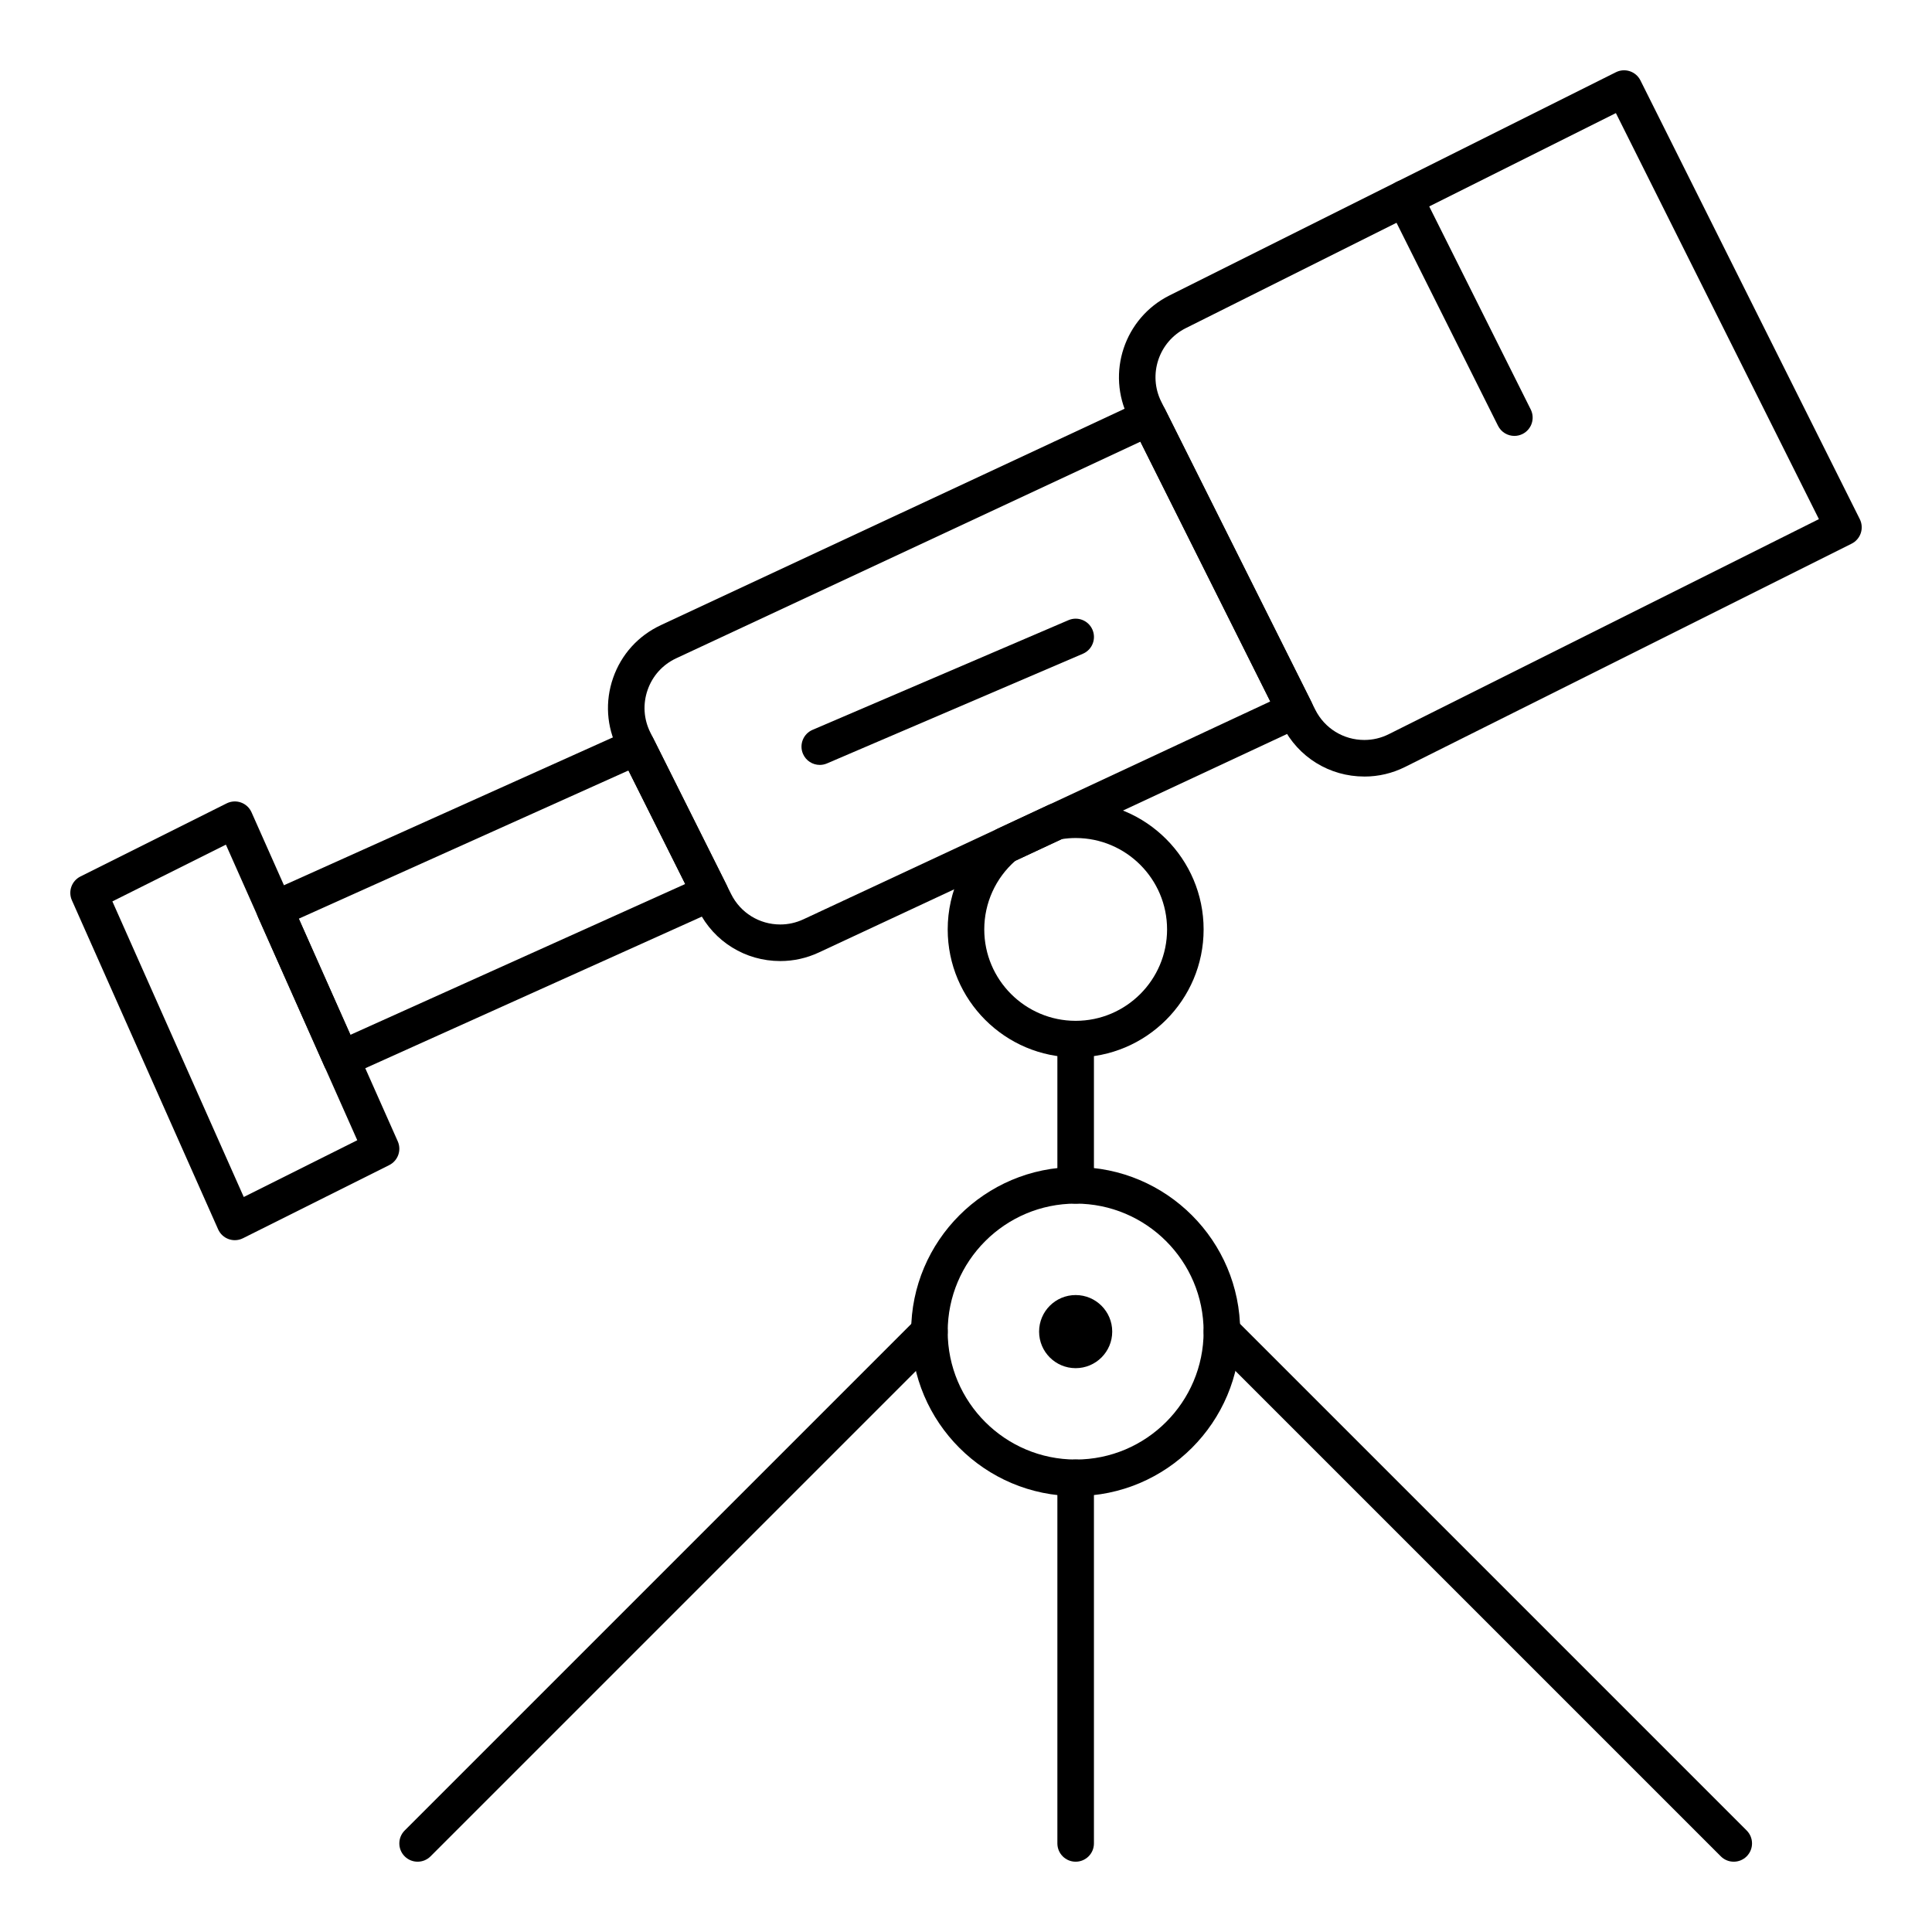<?xml version="1.0" encoding="UTF-8"?>
<!-- Uploaded to: SVG Repo, www.svgrepo.com, Generator: SVG Repo Mixer Tools -->
<svg fill="#000000" width="800px" height="800px" version="1.1" viewBox="144 144 512 512" xmlns="http://www.w3.org/2000/svg">
 <g>
  <path d="m505.57 349.79c-9.242 0-17.551-5.133-21.68-13.395l-40.801-81.602c-5.973-11.945-1.113-26.523 10.832-32.496l118.31-59.156c2.394-1.195 5.305-0.227 6.5 2.168l58.133 116.27c0.574 1.148 0.668 2.481 0.262 3.699s-1.281 2.227-2.43 2.801l-118.31 59.156c-3.398 1.695-7.039 2.559-10.816 2.559zm66.66-175.82-113.98 56.988c-7.168 3.582-10.082 12.332-6.5 19.5l40.801 81.602c2.481 4.957 7.465 8.039 13.016 8.039 2.262 0 4.441-0.516 6.484-1.539l113.98-56.988z"/>
  <path d="m234.41 429.5c-0.586 0-1.172-0.105-1.727-0.32-1.203-0.461-2.176-1.379-2.699-2.559l-17.617-39.637c-1.082-2.438 0.008-5.293 2.441-6.387l96.004-43.156c2.367-1.066 5.156-0.07 6.32 2.254l19.379 38.754c0.59 1.18 0.672 2.547 0.23 3.793-0.441 1.242-1.371 2.25-2.574 2.793l-97.766 44.039c-0.633 0.285-1.312 0.426-1.992 0.426zm-11.227-42.039 13.68 30.777 88.727-39.965-15.043-30.086z"/>
  <path d="m206.23 472.66c-0.551 0-1.105-0.094-1.637-0.285-1.246-0.445-2.254-1.383-2.789-2.594l-38.754-87.199c-1.051-2.367-0.055-5.144 2.262-6.301l38.754-19.379c1.184-0.59 2.559-0.676 3.801-0.227 1.246 0.445 2.254 1.383 2.789 2.59l38.754 87.199c1.051 2.367 0.055 5.141-2.262 6.301l-38.754 19.379c-0.68 0.344-1.422 0.516-2.164 0.516zm-32.449-89.781 34.816 78.336 30.082-15.039-34.816-78.336z"/>
  <path d="m429.06 424.22c-18.699 0-33.91-15.211-33.91-33.91 0-10.074 4.441-19.562 12.184-26.031 0.324-0.27 0.676-0.496 1.059-0.672l13.477-6.289c0.379-0.18 0.781-0.305 1.195-0.379 2-0.359 4.019-0.539 5.996-0.539 18.699 0 33.91 15.211 33.91 33.91 0.004 18.695-15.211 33.91-33.91 33.91zm-15.973-52.117c-5.25 4.609-8.246 11.211-8.246 18.203 0 13.355 10.867 24.223 24.223 24.223 13.355 0 24.223-10.867 24.223-24.223 0-13.355-10.867-24.223-24.223-24.223-1.215 0-2.453 0.098-3.695 0.289z"/>
  <path d="m350.78 398.69c-9.238 0-17.547-5.133-21.676-13.395l-21.414-42.832c-2.949-5.898-3.379-12.574-1.211-18.801 2.168-6.227 6.656-11.191 12.629-13.98l127.29-59.402c2.375-1.109 5.207-0.125 6.383 2.223l38.754 77.508c0.586 1.172 0.672 2.527 0.242 3.762-0.43 1.234-1.344 2.242-2.527 2.797l-128.24 59.844c-3.238 1.508-6.68 2.277-10.23 2.277zm95.441-137.64-123.02 57.406c-3.586 1.672-6.277 4.652-7.578 8.387s-1.043 7.742 0.727 11.281l21.414 42.832c2.481 4.957 7.465 8.039 13.012 8.039 2.125 0 4.188-0.461 6.133-1.367l123.73-57.738z"/>
  <path d="m429.06 462.98c-2.676 0-4.844-2.168-4.844-4.844v-38.754c0-2.676 2.168-4.844 4.844-4.844s4.844 2.168 4.844 4.844v38.754c0.004 2.676-2.164 4.844-4.844 4.844z"/>
  <path d="m429.06 540.48c-24.039 0-43.598-19.559-43.598-43.598 0-24.039 19.559-43.598 43.598-43.598 24.043 0 43.598 19.559 43.598 43.598 0.004 24.039-19.555 43.598-43.598 43.598zm0-77.508c-18.699 0-33.91 15.211-33.91 33.91s15.211 33.91 33.91 33.91 33.91-15.211 33.91-33.91c0.004-18.699-15.211-33.91-33.91-33.91z"/>
  <path d="m429.06 637.37c-2.676 0-4.844-2.168-4.844-4.844v-96.887c0-2.676 2.168-4.844 4.844-4.844s4.844 2.168 4.844 4.844v96.887c0.004 2.676-2.164 4.844-4.844 4.844z"/>
  <path d="m603.46 637.37c-1.238 0-2.481-0.473-3.426-1.418l-135.64-135.64c-1.891-1.891-1.891-4.957 0-6.852 1.891-1.891 4.961-1.891 6.852 0l135.64 135.64c1.891 1.891 1.891 4.957 0 6.852-0.945 0.945-2.188 1.418-3.426 1.418z"/>
  <path d="m254.67 637.37c-1.238 0-2.481-0.473-3.426-1.418-1.891-1.891-1.891-4.957 0-6.852l135.64-135.64c1.891-1.891 4.957-1.891 6.852 0 1.891 1.891 1.891 4.957 0 6.852l-135.64 135.64c-0.945 0.945-2.184 1.418-3.426 1.418z"/>
  <path d="m438.75 496.89c0 5.352-4.34 9.688-9.691 9.688-5.348 0-9.688-4.336-9.688-9.688 0-5.352 4.34-9.688 9.688-9.688 5.352 0 9.691 4.336 9.691 9.688"/>
  <path d="m361.25 346.71c-1.879 0-3.668-1.102-4.453-2.938-1.055-2.457 0.086-5.309 2.543-6.359l67.82-29.066c2.461-1.055 5.309 0.086 6.359 2.543 1.055 2.457-0.086 5.309-2.543 6.359l-67.82 29.066c-0.621 0.266-1.27 0.395-1.906 0.395z"/>
  <path d="m545.33 259.52c-1.777 0-3.488-0.98-4.336-2.68l-29.066-58.133c-1.195-2.394-0.227-5.301 2.164-6.5 2.394-1.199 5.305-0.227 6.5 2.168l29.066 58.133c1.195 2.394 0.227 5.301-2.164 6.5-0.695 0.348-1.438 0.512-2.164 0.512z"/>
 </g>
</svg>